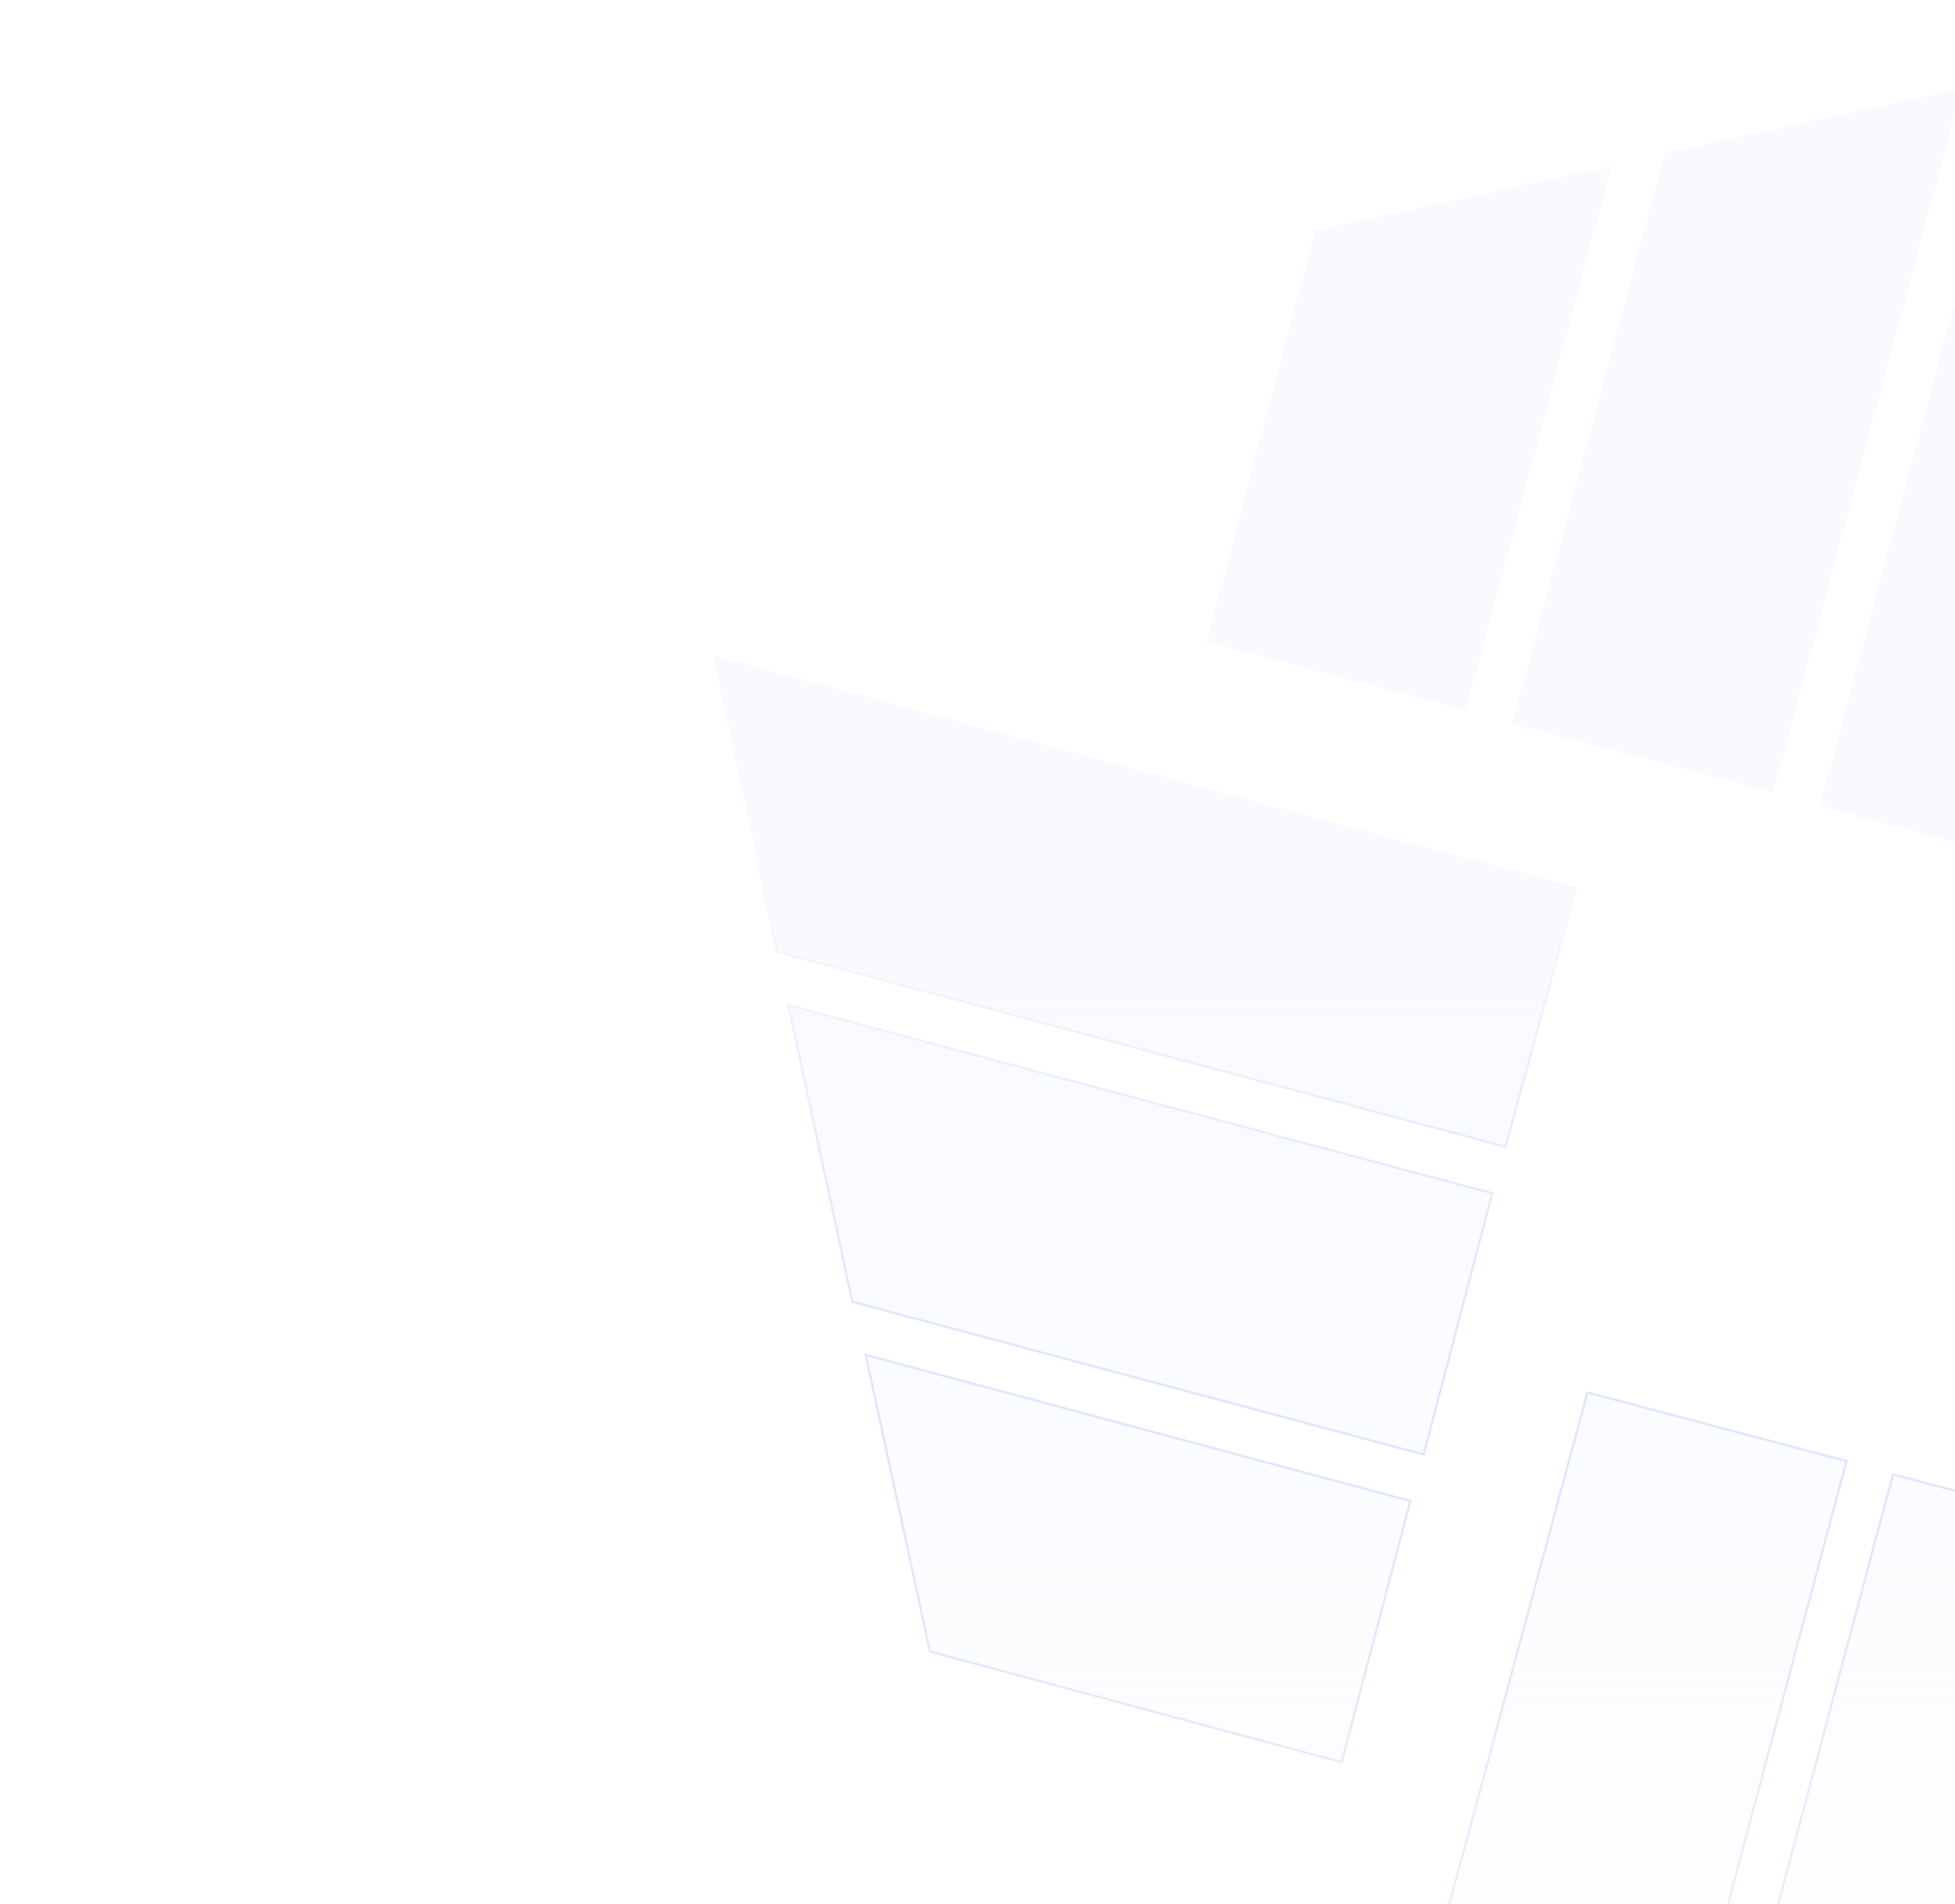 <svg xmlns="http://www.w3.org/2000/svg" width="883" height="860" fill="none"><g filter="url(#a)"><path fill="url(#b)" d="m671 441-69 258-134 29 85-318z"/><path fill="url(#c)" d="m532 404-88 329-134 29 105-389z"/><path fill="url(#d)" d="m810 479-50 186-134 29 66-247z"/><path fill="url(#e)" d="M341 401 83 332 54 198l318 85z"/><path fill="url(#f)" d="M378 262 49 174 20 40l390 105z"/><path fill="url(#g)" d="m304 540-186-50-29-134 246 66z"/><path fill="url(#h)" d="m381 71 69-258 134-29-85 318z"/><path fill="url(#i)" d="m520 108 88-329 134-29-104 390z"/><path fill="url(#j)" d="m243 34 49-186 134-29-66 246z"/><path fill="url(#k)" d="m712 111 257 69 29 134-318-85z"/><path fill="url(#l)" d="m674 250 329 88 29 134-389-104z"/><path fill="url(#m)" d="m749-27 186 49 29 134-247-66z"/><path stroke="url(#n)" stroke-miterlimit="10" d="m671 441-69 258-134 29 85-318z"/><path stroke="url(#o)" stroke-miterlimit="10" d="m532 404-88 329-134 29 105-389z"/><path stroke="url(#p)" stroke-miterlimit="10" d="m810 479-50 186-134 29 66-247z"/><path stroke="url(#q)" stroke-miterlimit="10" d="M341 401 83 332 54 198l318 85z"/><path stroke="url(#r)" stroke-miterlimit="10" d="M378 262 49 174 20 40l390 105z"/><path stroke="url(#s)" stroke-miterlimit="10" d="m304 540-186-50-29-134 246 66z"/><path stroke="url(#t)" stroke-miterlimit="10" d="m381 71 69-258 134-29-85 318z"/><path stroke="url(#u)" stroke-miterlimit="10" d="m520 108 88-329 134-29-104 390z"/><path stroke="url(#v)" stroke-miterlimit="10" d="m243 34 49-186 134-29-66 246z"/><path stroke="url(#w)" stroke-miterlimit="10" d="m712 111 257 69 29 134-318-85z"/><path stroke="url(#x)" stroke-miterlimit="10" d="m674 250 329 88 29 134-389-104z"/><path stroke="url(#y)" stroke-miterlimit="10" d="m749-27 186 49 29 134-247-66z"/></g><defs><linearGradient id="b" x1="514.5" x2="514.5" y1="193.5" y2="773.5" gradientUnits="userSpaceOnUse"><stop stop-color="#F9FAFF"/><stop offset="1" stop-color="#F9FAFF" stop-opacity="0"/></linearGradient><linearGradient id="c" x1="514.5" x2="514.5" y1="193.5" y2="773.5" gradientUnits="userSpaceOnUse"><stop stop-color="#F9FAFF"/><stop offset="1" stop-color="#F9FAFF" stop-opacity="0"/></linearGradient><linearGradient id="d" x1="514.5" x2="514.5" y1="193.5" y2="773.5" gradientUnits="userSpaceOnUse"><stop stop-color="#F9FAFF"/><stop offset="1" stop-color="#F9FAFF" stop-opacity="0"/></linearGradient><linearGradient id="e" x1="514.5" x2="514.5" y1="193.5" y2="773.5" gradientUnits="userSpaceOnUse"><stop stop-color="#F9FAFF"/><stop offset="1" stop-color="#F9FAFF" stop-opacity="0"/></linearGradient><linearGradient id="f" x1="514.5" x2="514.5" y1="193.5" y2="773.5" gradientUnits="userSpaceOnUse"><stop stop-color="#F9FAFF"/><stop offset="1" stop-color="#F9FAFF" stop-opacity="0"/></linearGradient><linearGradient id="g" x1="514.5" x2="514.5" y1="193.5" y2="773.5" gradientUnits="userSpaceOnUse"><stop stop-color="#F9FAFF"/><stop offset="1" stop-color="#F9FAFF" stop-opacity="0"/></linearGradient><linearGradient id="h" x1="514.5" x2="514.5" y1="193.5" y2="773.5" gradientUnits="userSpaceOnUse"><stop stop-color="#F9FAFF"/><stop offset="1" stop-color="#F9FAFF" stop-opacity="0"/></linearGradient><linearGradient id="i" x1="514.5" x2="514.5" y1="193.5" y2="773.5" gradientUnits="userSpaceOnUse"><stop stop-color="#F9FAFF"/><stop offset="1" stop-color="#F9FAFF" stop-opacity="0"/></linearGradient><linearGradient id="j" x1="514.5" x2="514.5" y1="193.5" y2="773.5" gradientUnits="userSpaceOnUse"><stop stop-color="#F9FAFF"/><stop offset="1" stop-color="#F9FAFF" stop-opacity="0"/></linearGradient><linearGradient id="k" x1="514.5" x2="514.5" y1="193.5" y2="773.5" gradientUnits="userSpaceOnUse"><stop stop-color="#F9FAFF"/><stop offset="1" stop-color="#F9FAFF" stop-opacity="0"/></linearGradient><linearGradient id="l" x1="514.5" x2="514.5" y1="193.5" y2="773.5" gradientUnits="userSpaceOnUse"><stop stop-color="#F9FAFF"/><stop offset="1" stop-color="#F9FAFF" stop-opacity="0"/></linearGradient><linearGradient id="m" x1="514.5" x2="514.5" y1="193.5" y2="773.5" gradientUnits="userSpaceOnUse"><stop stop-color="#F9FAFF"/><stop offset="1" stop-color="#F9FAFF" stop-opacity="0"/></linearGradient><linearGradient id="n" x1="436.5" x2="436.5" y1="124" y2="773" gradientUnits="userSpaceOnUse"><stop stop-color="#CBD3F1" stop-opacity="0"/><stop offset=".4" stop-color="#DEE5FF"/><stop offset="1" stop-color="#CBD3F1" stop-opacity="0"/></linearGradient><linearGradient id="o" x1="436.5" x2="436.5" y1="124" y2="773" gradientUnits="userSpaceOnUse"><stop stop-color="#CBD3F1" stop-opacity="0"/><stop offset=".4" stop-color="#DEE5FF"/><stop offset="1" stop-color="#CBD3F1" stop-opacity="0"/></linearGradient><linearGradient id="p" x1="436.5" x2="436.5" y1="124" y2="773" gradientUnits="userSpaceOnUse"><stop stop-color="#CBD3F1" stop-opacity="0"/><stop offset=".4" stop-color="#DEE5FF"/><stop offset="1" stop-color="#CBD3F1" stop-opacity="0"/></linearGradient><linearGradient id="q" x1="436.5" x2="436.5" y1="124" y2="773" gradientUnits="userSpaceOnUse"><stop stop-color="#CBD3F1" stop-opacity="0"/><stop offset=".4" stop-color="#DEE5FF"/><stop offset="1" stop-color="#CBD3F1" stop-opacity="0"/></linearGradient><linearGradient id="r" x1="436.5" x2="436.5" y1="124" y2="773" gradientUnits="userSpaceOnUse"><stop stop-color="#CBD3F1" stop-opacity="0"/><stop offset=".4" stop-color="#DEE5FF"/><stop offset="1" stop-color="#CBD3F1" stop-opacity="0"/></linearGradient><linearGradient id="s" x1="436.5" x2="436.5" y1="124" y2="773" gradientUnits="userSpaceOnUse"><stop stop-color="#CBD3F1" stop-opacity="0"/><stop offset=".4" stop-color="#DEE5FF"/><stop offset="1" stop-color="#CBD3F1" stop-opacity="0"/></linearGradient><linearGradient id="t" x1="436.5" x2="436.5" y1="124" y2="773" gradientUnits="userSpaceOnUse"><stop stop-color="#CBD3F1" stop-opacity="0"/><stop offset=".4" stop-color="#DEE5FF"/><stop offset="1" stop-color="#CBD3F1" stop-opacity="0"/></linearGradient><linearGradient id="u" x1="436.5" x2="436.5" y1="124" y2="773" gradientUnits="userSpaceOnUse"><stop stop-color="#CBD3F1" stop-opacity="0"/><stop offset=".4" stop-color="#DEE5FF"/><stop offset="1" stop-color="#CBD3F1" stop-opacity="0"/></linearGradient><linearGradient id="v" x1="436.5" x2="436.5" y1="124" y2="773" gradientUnits="userSpaceOnUse"><stop stop-color="#CBD3F1" stop-opacity="0"/><stop offset=".4" stop-color="#DEE5FF"/><stop offset="1" stop-color="#CBD3F1" stop-opacity="0"/></linearGradient><linearGradient id="w" x1="436.5" x2="436.5" y1="124" y2="773" gradientUnits="userSpaceOnUse"><stop stop-color="#CBD3F1" stop-opacity="0"/><stop offset=".4" stop-color="#DEE5FF"/><stop offset="1" stop-color="#CBD3F1" stop-opacity="0"/></linearGradient><linearGradient id="x" x1="436.5" x2="436.5" y1="124" y2="773" gradientUnits="userSpaceOnUse"><stop stop-color="#CBD3F1" stop-opacity="0"/><stop offset=".4" stop-color="#DEE5FF"/><stop offset="1" stop-color="#CBD3F1" stop-opacity="0"/></linearGradient><linearGradient id="y" x1="436.5" x2="436.5" y1="124" y2="773" gradientUnits="userSpaceOnUse"><stop stop-color="#CBD3F1" stop-opacity="0"/><stop offset=".4" stop-color="#DEE5FF"/><stop offset="1" stop-color="#CBD3F1" stop-opacity="0"/></linearGradient><filter id="a" width="1277.6" height="1253.6" x=".4" y="-270.6" color-interpolation-filters="sRGB" filterUnits="userSpaceOnUse"><feFlood flood-opacity="0" result="BackgroundImageFix"/><feColorMatrix in="SourceAlpha" result="hardAlpha" values="0 0 0 0 0 0 0 0 0 0 0 0 0 0 0 0 0 0 127 0"/><feOffset dx="10" dy="9"/><feGaussianBlur stdDeviation="14.5"/><feColorMatrix values="0 0 0 0 0.898 0 0 0 0 0.918 0 0 0 0 1 0 0 0 0.06 0"/><feBlend in2="BackgroundImageFix" result="effect1_dropShadow_2090_2230"/><feColorMatrix in="SourceAlpha" result="hardAlpha" values="0 0 0 0 0 0 0 0 0 0 0 0 0 0 0 0 0 0 127 0"/><feOffset dx="40" dy="34"/><feGaussianBlur stdDeviation="26.5"/><feColorMatrix values="0 0 0 0 0.898 0 0 0 0 0.918 0 0 0 0 1 0 0 0 0.05 0"/><feBlend in2="effect1_dropShadow_2090_2230" result="effect2_dropShadow_2090_2230"/><feColorMatrix in="SourceAlpha" result="hardAlpha" values="0 0 0 0 0 0 0 0 0 0 0 0 0 0 0 0 0 0 127 0"/><feOffset dx="91" dy="77"/><feGaussianBlur stdDeviation="35.5"/><feColorMatrix values="0 0 0 0 0.898 0 0 0 0 0.918 0 0 0 0 1 0 0 0 0.03 0"/><feBlend in2="effect2_dropShadow_2090_2230" result="effect3_dropShadow_2090_2230"/><feColorMatrix in="SourceAlpha" result="hardAlpha" values="0 0 0 0 0 0 0 0 0 0 0 0 0 0 0 0 0 0 127 0"/><feOffset dx="161" dy="136"/><feGaussianBlur stdDeviation="42"/><feColorMatrix values="0 0 0 0 0.898 0 0 0 0 0.918 0 0 0 0 1 0 0 0 0.01 0"/><feBlend in2="effect3_dropShadow_2090_2230" result="effect4_dropShadow_2090_2230"/><feBlend in="SourceGraphic" in2="effect4_dropShadow_2090_2230" result="shape"/></filter></defs></svg>
